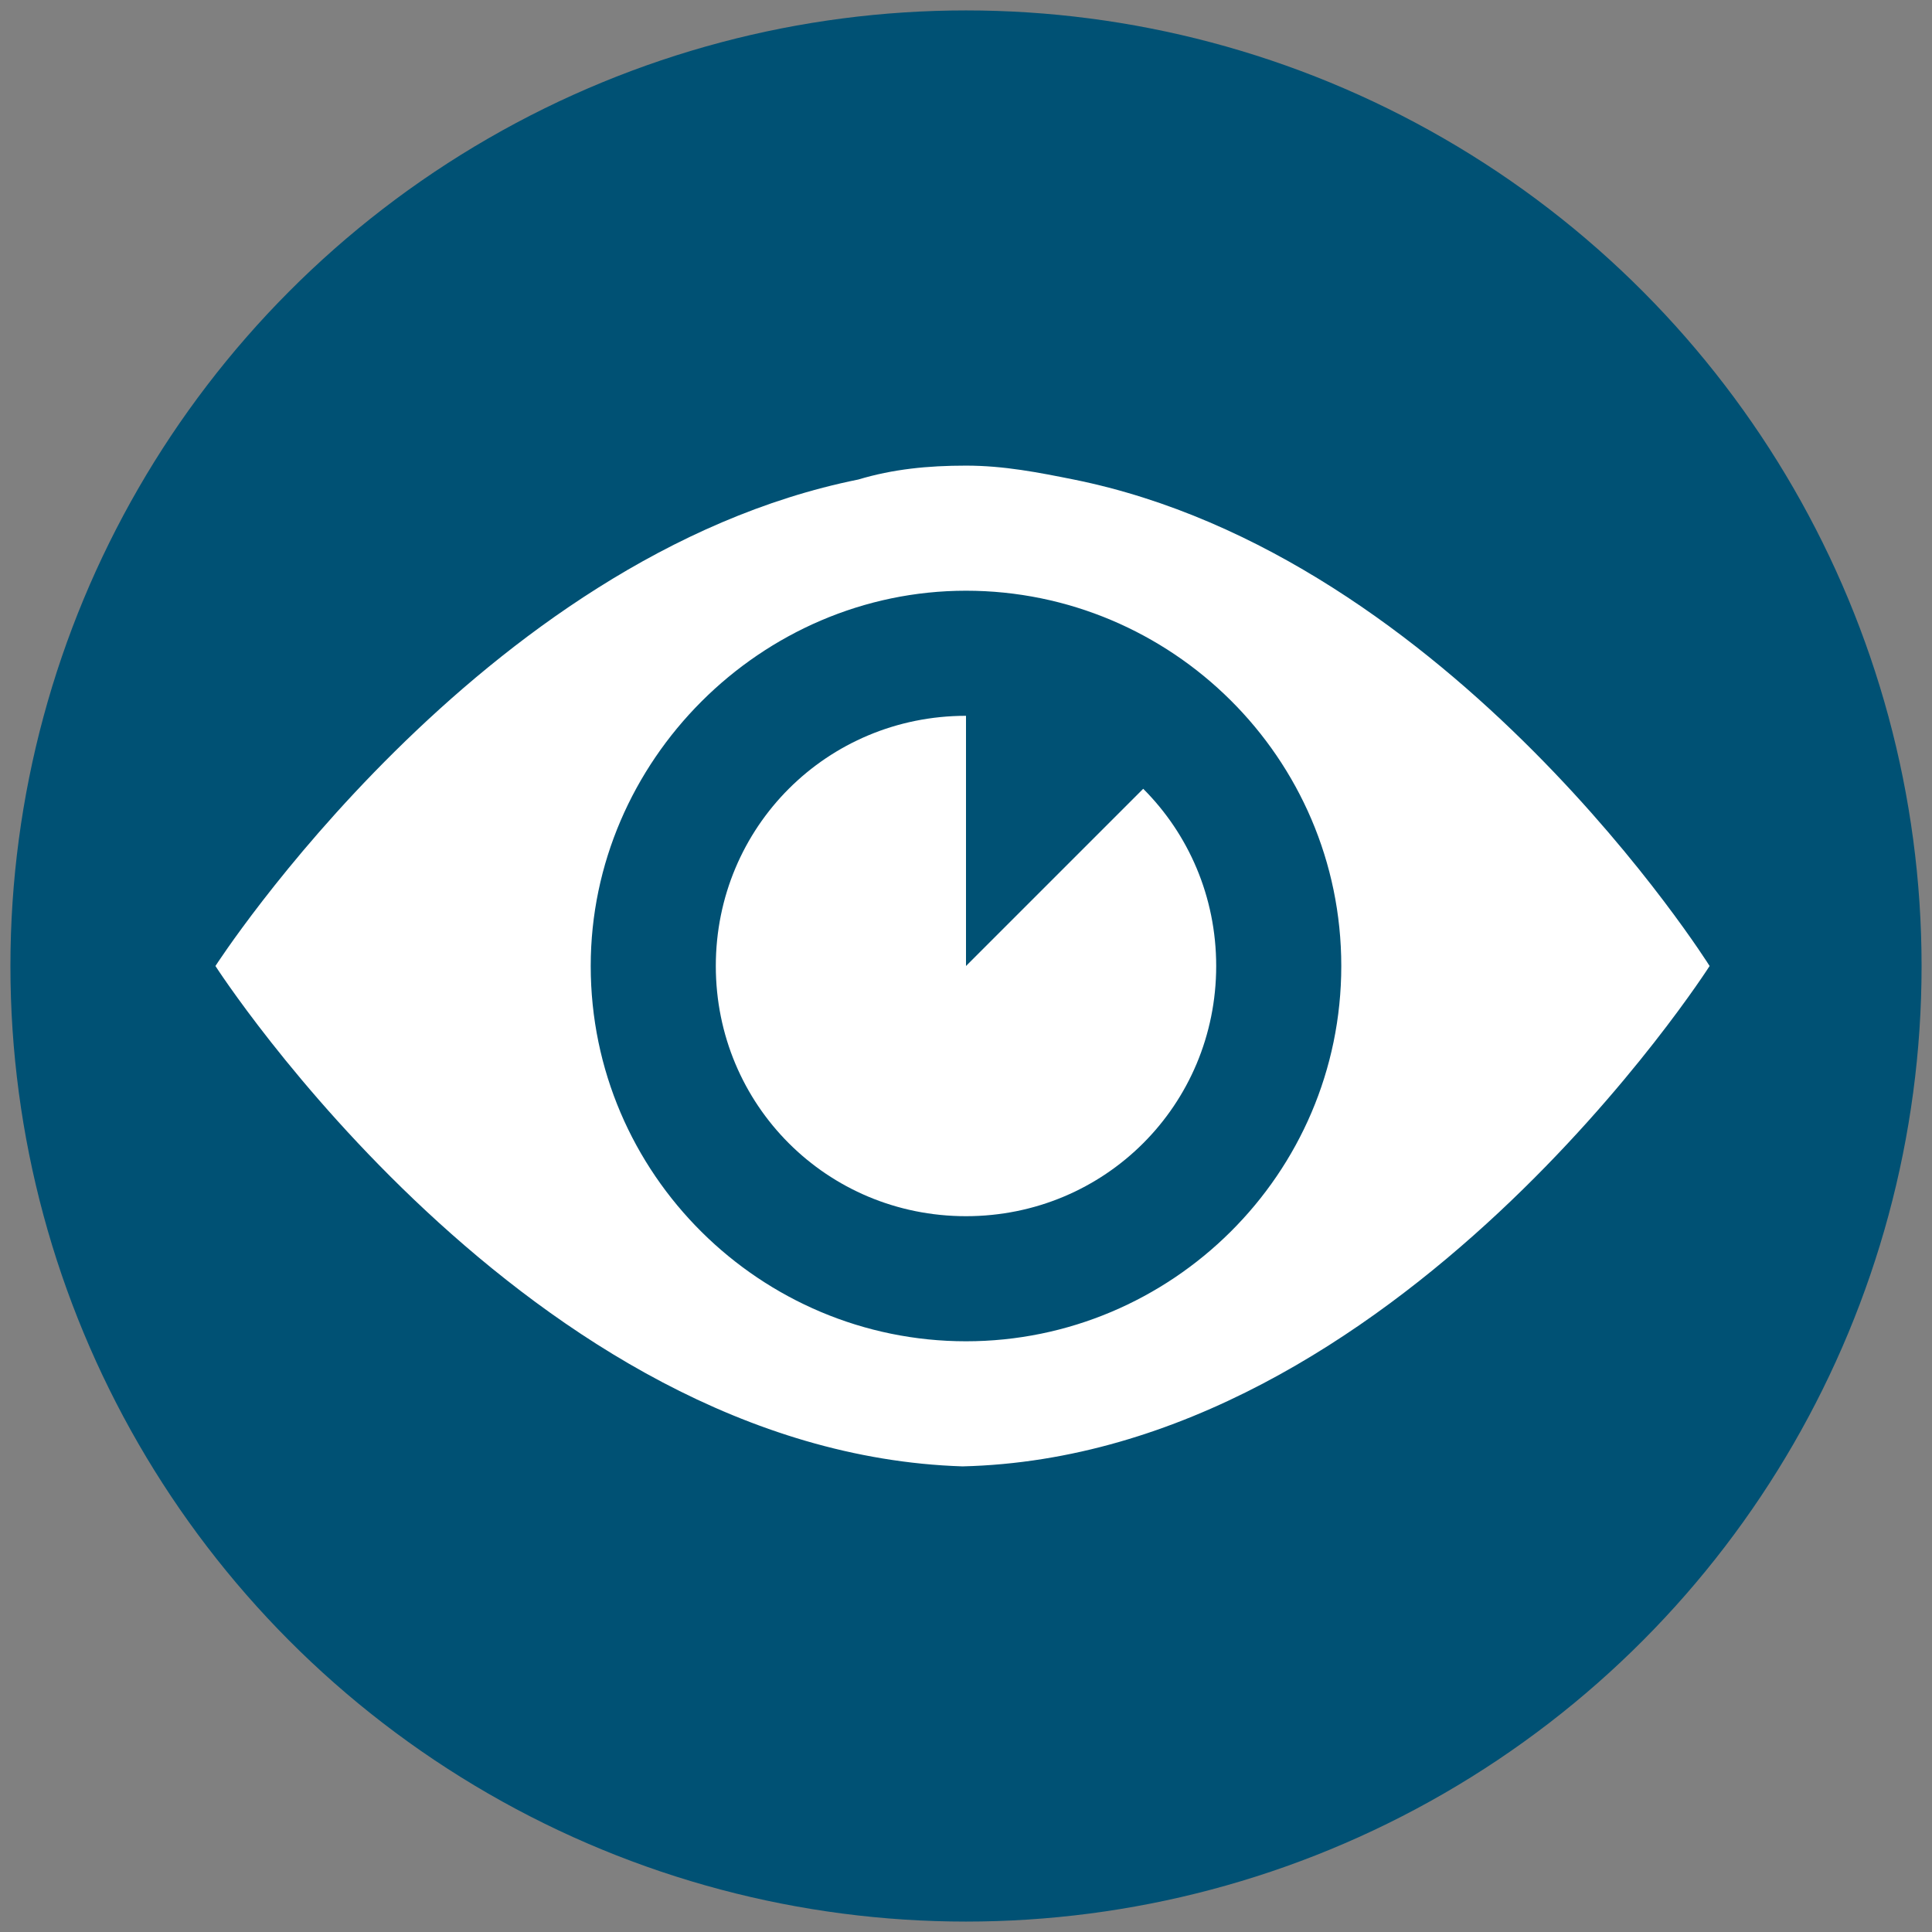 <?xml version="1.0" encoding="utf-8"?>
<!-- Generator: Adobe Illustrator 24.3.0, SVG Export Plug-In . SVG Version: 6.00 Build 0)  -->
<!DOCTYPE svg PUBLIC "-//W3C//DTD SVG 1.1//EN" "http://www.w3.org/Graphics/SVG/1.1/DTD/svg11.dtd">
<svg version="1.1" id="Bath" xmlns:x="http://ns.adobe.com/Extensibility/1.0/" xmlns:i="http://ns.adobe.com/AdobeIllustrator/10.0/" xmlns:graph="http://ns.adobe.com/Graphs/1.0/"
	 xmlns="http://www.w3.org/2000/svg" xmlns:xlink="http://www.w3.org/1999/xlink" x="0px" y="0px" viewBox="0 0 55.6 55.6"
	 style="enable-background:new 0 0 55.6 55.6;" xml:space="preserve">
<rect x="0" y="0" width="55.6" height="55.6" fill="#808080" stroke="none"/>
<style type="text/css">
	.st0{fill:#005174;}
	.st1{fill:#FFFFFF;}
</style>
<circle class="st0" cx="27.8" cy="27.8" r="27.5"/>
<g>
	<path class="st1" d="M30.9,13.8c-1-0.2-2-0.4-3.1-0.4s-2.1,0.1-3.1,0.4c-10.9,2.2-18.5,14-18.5,14s9,14,21.5,14.4
		c12.5-0.3,21.5-14.4,21.5-14.4S41.8,16,30.9,13.8z M27.8,38.6c-5.9,0-10.8-4.8-10.8-10.8C17,21.9,21.9,17,27.8,17
		s10.8,4.8,10.8,10.8S33.7,38.6,27.8,38.6z"/>
	<path class="st1" d="M27.8,20.6L27.8,20.6v7.2l5.1-5.1c1.3,1.3,2.1,3.1,2.1,5.1c0,4-3.2,7.2-7.2,7.2s-7.2-3.2-7.2-7.2
		S23.8,20.6,27.8,20.6z"/>
</g>
</svg>
